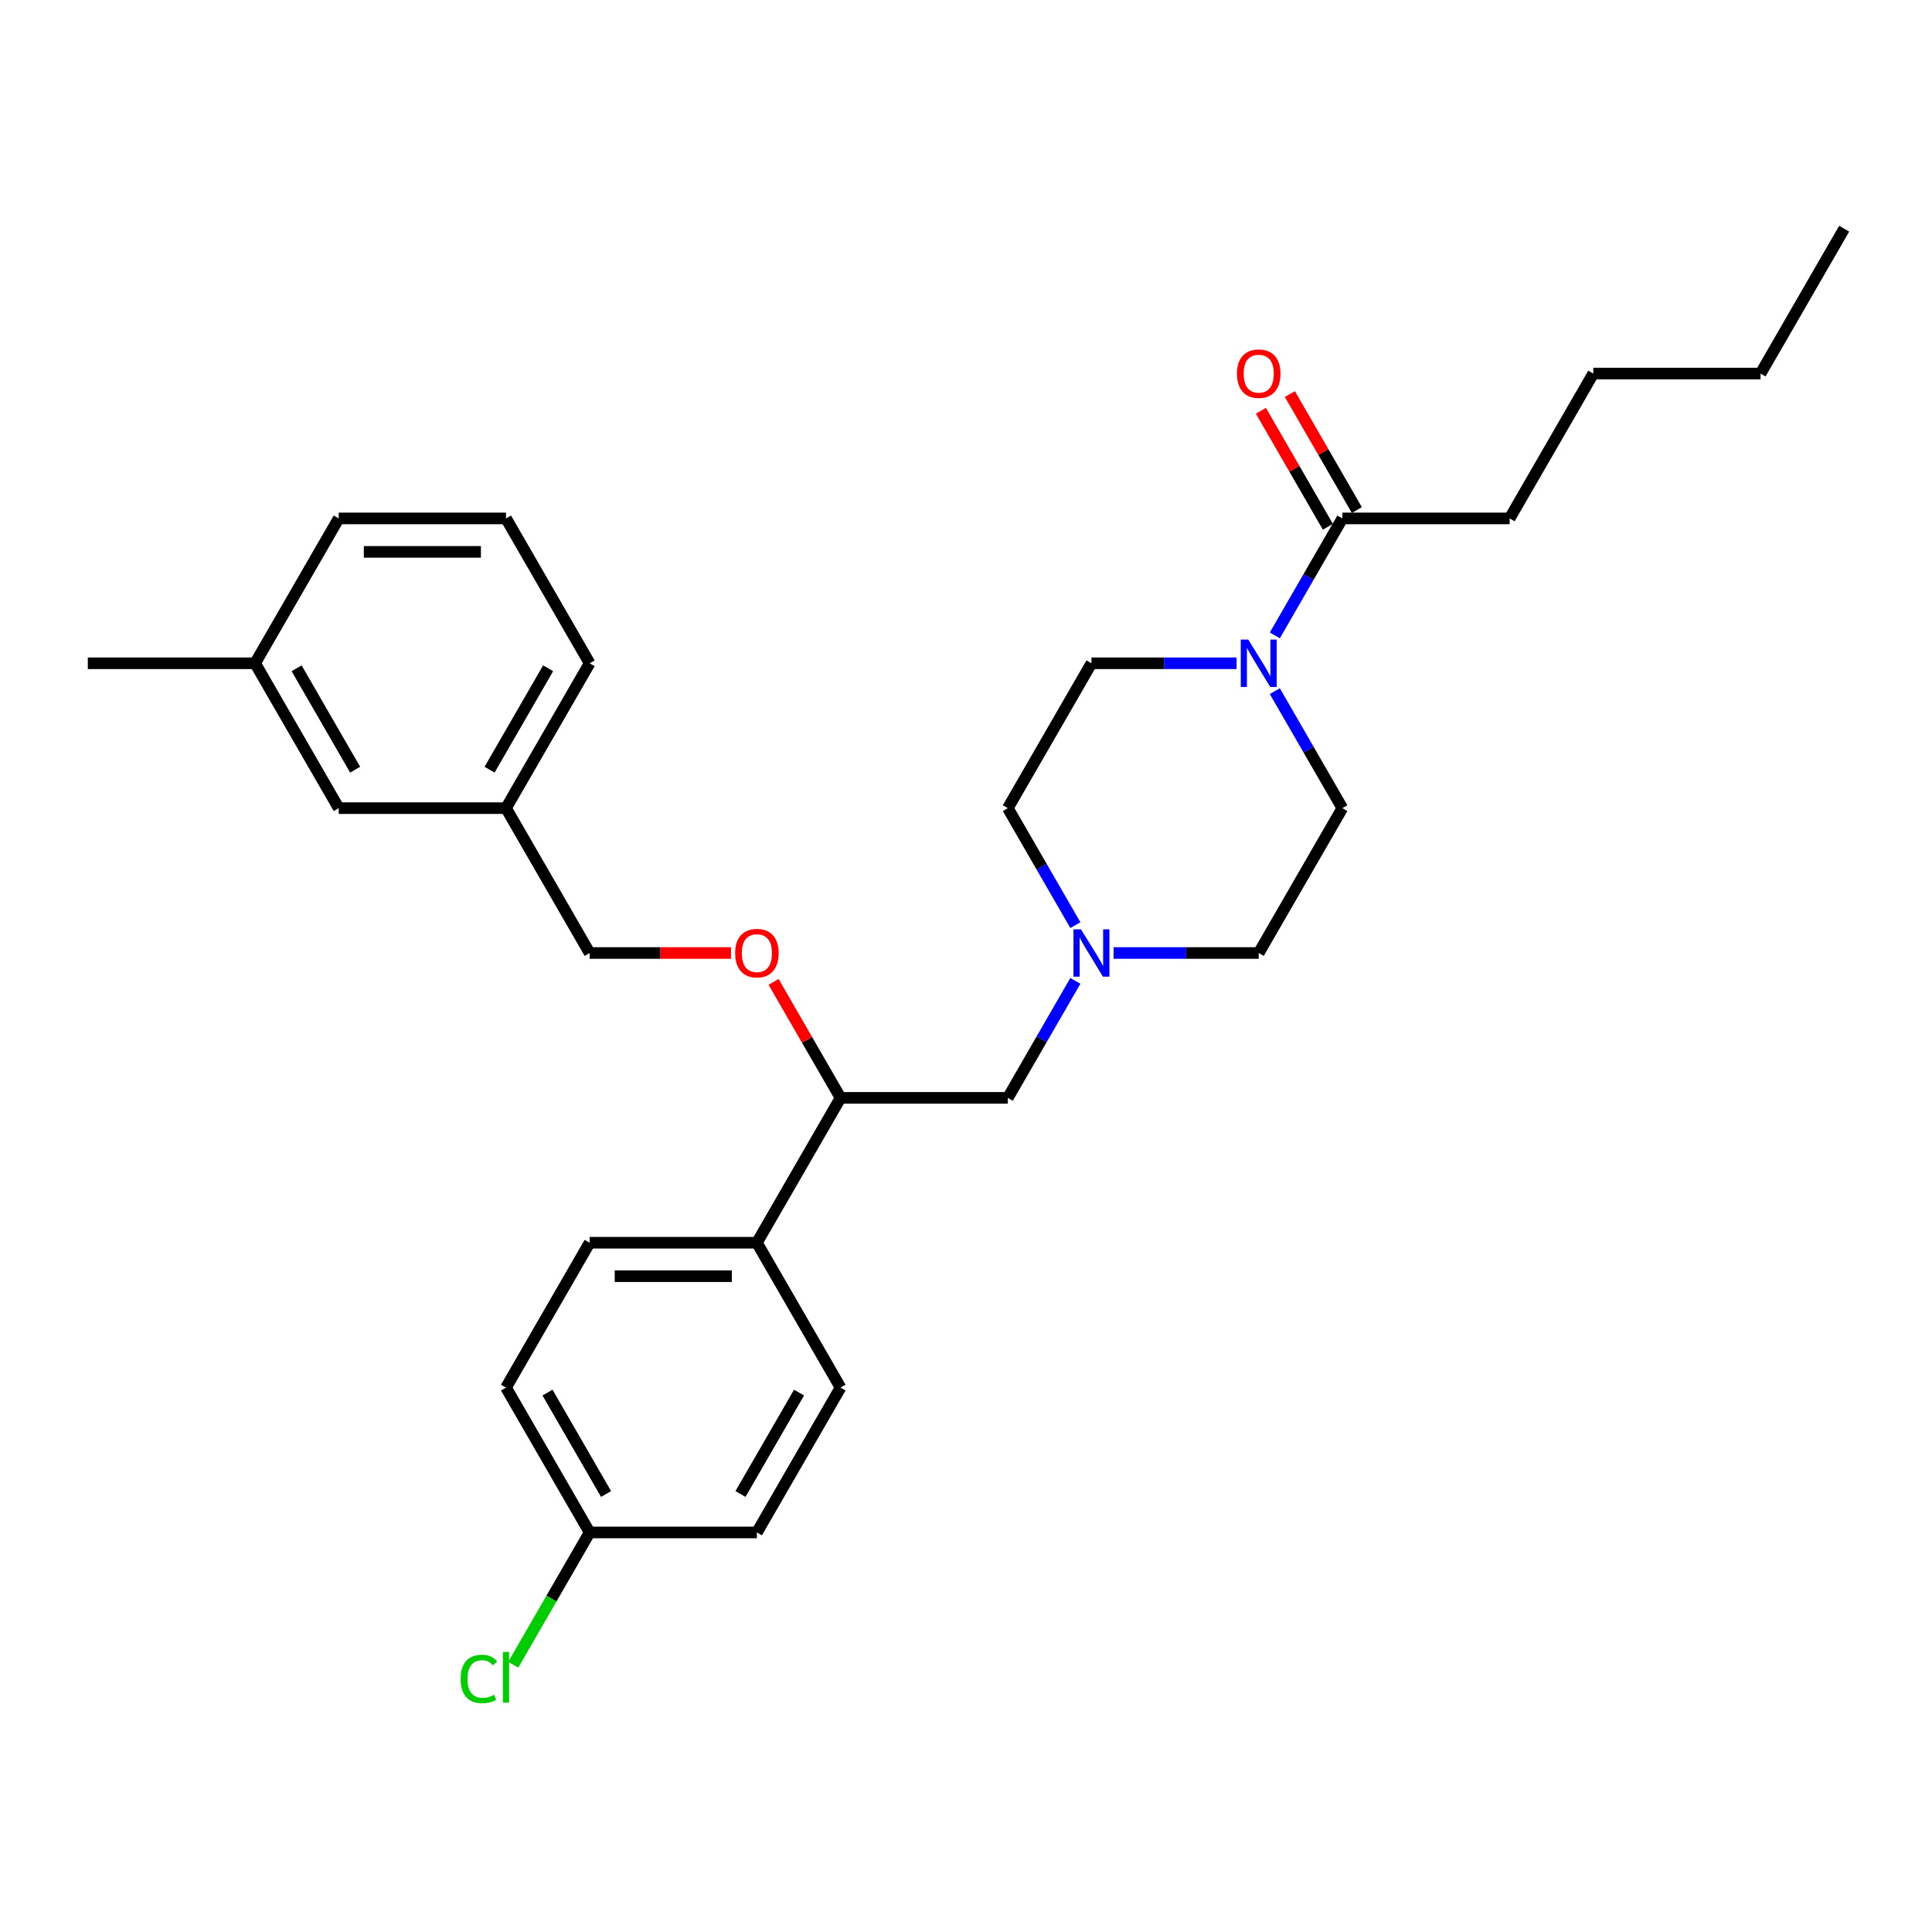 <?xml version='1.0' encoding='iso-8859-1'?>
<svg version='1.1' baseProfile='full'
              xmlns='http://www.w3.org/2000/svg'
                      xmlns:rdkit='http://www.rdkit.org/xml'
                      xmlns:xlink='http://www.w3.org/1999/xlink'
                  xml:space='preserve'
width='1000px' height='1000px' viewBox='0 0 1000 1000'>
<!-- END OF HEADER -->
<rect style='opacity:1.0;fill:#FFFFFF;stroke:none' width='1000' height='1000' x='0' y='0'> </rect>
<path class='bond-0' d='M 694.805,418.292 L 651.515,493.273' style='fill:none;fill-rule:evenodd;stroke:#000000;stroke-width:6px;stroke-linecap:butt;stroke-linejoin:miter;stroke-opacity:1' />
<path class='bond-1' d='M 694.805,418.292 L 677.324,388.014' style='fill:none;fill-rule:evenodd;stroke:#000000;stroke-width:6px;stroke-linecap:butt;stroke-linejoin:miter;stroke-opacity:1' />
<path class='bond-1' d='M 677.324,388.014 L 659.843,357.736' style='fill:none;fill-rule:evenodd;stroke:#0000FF;stroke-width:6px;stroke-linecap:butt;stroke-linejoin:miter;stroke-opacity:1' />
<path class='bond-2' d='M 651.515,493.273 L 613.957,493.273' style='fill:none;fill-rule:evenodd;stroke:#000000;stroke-width:6px;stroke-linecap:butt;stroke-linejoin:miter;stroke-opacity:1' />
<path class='bond-2' d='M 613.957,493.273 L 576.398,493.273' style='fill:none;fill-rule:evenodd;stroke:#0000FF;stroke-width:6px;stroke-linecap:butt;stroke-linejoin:miter;stroke-opacity:1' />
<path class='bond-3' d='M 556.607,478.848 L 539.126,448.57' style='fill:none;fill-rule:evenodd;stroke:#0000FF;stroke-width:6px;stroke-linecap:butt;stroke-linejoin:miter;stroke-opacity:1' />
<path class='bond-3' d='M 539.126,448.57 L 521.645,418.292' style='fill:none;fill-rule:evenodd;stroke:#000000;stroke-width:6px;stroke-linecap:butt;stroke-linejoin:miter;stroke-opacity:1' />
<path class='bond-4' d='M 556.607,507.697 L 539.126,537.975' style='fill:none;fill-rule:evenodd;stroke:#0000FF;stroke-width:6px;stroke-linecap:butt;stroke-linejoin:miter;stroke-opacity:1' />
<path class='bond-4' d='M 539.126,537.975 L 521.645,568.253' style='fill:none;fill-rule:evenodd;stroke:#000000;stroke-width:6px;stroke-linecap:butt;stroke-linejoin:miter;stroke-opacity:1' />
<path class='bond-5' d='M 521.645,418.292 L 564.935,343.312' style='fill:none;fill-rule:evenodd;stroke:#000000;stroke-width:6px;stroke-linecap:butt;stroke-linejoin:miter;stroke-opacity:1' />
<path class='bond-6' d='M 564.935,343.312 L 602.494,343.312' style='fill:none;fill-rule:evenodd;stroke:#000000;stroke-width:6px;stroke-linecap:butt;stroke-linejoin:miter;stroke-opacity:1' />
<path class='bond-6' d='M 602.494,343.312 L 640.052,343.312' style='fill:none;fill-rule:evenodd;stroke:#0000FF;stroke-width:6px;stroke-linecap:butt;stroke-linejoin:miter;stroke-opacity:1' />
<path class='bond-7' d='M 659.843,328.887 L 677.324,298.609' style='fill:none;fill-rule:evenodd;stroke:#0000FF;stroke-width:6px;stroke-linecap:butt;stroke-linejoin:miter;stroke-opacity:1' />
<path class='bond-7' d='M 677.324,298.609 L 694.805,268.331' style='fill:none;fill-rule:evenodd;stroke:#000000;stroke-width:6px;stroke-linecap:butt;stroke-linejoin:miter;stroke-opacity:1' />
<path class='bond-8' d='M 702.303,264.002 L 684.972,233.984' style='fill:none;fill-rule:evenodd;stroke:#000000;stroke-width:6px;stroke-linecap:butt;stroke-linejoin:miter;stroke-opacity:1' />
<path class='bond-8' d='M 684.972,233.984 L 667.641,203.965' style='fill:none;fill-rule:evenodd;stroke:#FF0000;stroke-width:6px;stroke-linecap:butt;stroke-linejoin:miter;stroke-opacity:1' />
<path class='bond-8' d='M 687.307,272.66 L 669.976,242.642' style='fill:none;fill-rule:evenodd;stroke:#000000;stroke-width:6px;stroke-linecap:butt;stroke-linejoin:miter;stroke-opacity:1' />
<path class='bond-8' d='M 669.976,242.642 L 652.645,212.623' style='fill:none;fill-rule:evenodd;stroke:#FF0000;stroke-width:6px;stroke-linecap:butt;stroke-linejoin:miter;stroke-opacity:1' />
<path class='bond-9' d='M 694.805,268.331 L 781.385,268.331' style='fill:none;fill-rule:evenodd;stroke:#000000;stroke-width:6px;stroke-linecap:butt;stroke-linejoin:miter;stroke-opacity:1' />
<path class='bond-10' d='M 521.645,568.253 L 435.065,568.253' style='fill:none;fill-rule:evenodd;stroke:#000000;stroke-width:6px;stroke-linecap:butt;stroke-linejoin:miter;stroke-opacity:1' />
<path class='bond-11' d='M 435.065,568.253 L 391.775,643.234' style='fill:none;fill-rule:evenodd;stroke:#000000;stroke-width:6px;stroke-linecap:butt;stroke-linejoin:miter;stroke-opacity:1' />
<path class='bond-12' d='M 435.065,568.253 L 417.734,538.235' style='fill:none;fill-rule:evenodd;stroke:#000000;stroke-width:6px;stroke-linecap:butt;stroke-linejoin:miter;stroke-opacity:1' />
<path class='bond-12' d='M 417.734,538.235 L 400.403,508.216' style='fill:none;fill-rule:evenodd;stroke:#FF0000;stroke-width:6px;stroke-linecap:butt;stroke-linejoin:miter;stroke-opacity:1' />
<path class='bond-13' d='M 391.775,643.234 L 305.195,643.234' style='fill:none;fill-rule:evenodd;stroke:#000000;stroke-width:6px;stroke-linecap:butt;stroke-linejoin:miter;stroke-opacity:1' />
<path class='bond-13' d='M 378.788,660.55 L 318.182,660.55' style='fill:none;fill-rule:evenodd;stroke:#000000;stroke-width:6px;stroke-linecap:butt;stroke-linejoin:miter;stroke-opacity:1' />
<path class='bond-14' d='M 391.775,643.234 L 435.065,718.214' style='fill:none;fill-rule:evenodd;stroke:#000000;stroke-width:6px;stroke-linecap:butt;stroke-linejoin:miter;stroke-opacity:1' />
<path class='bond-15' d='M 378.355,493.273 L 341.775,493.273' style='fill:none;fill-rule:evenodd;stroke:#FF0000;stroke-width:6px;stroke-linecap:butt;stroke-linejoin:miter;stroke-opacity:1' />
<path class='bond-15' d='M 341.775,493.273 L 305.195,493.273' style='fill:none;fill-rule:evenodd;stroke:#000000;stroke-width:6px;stroke-linecap:butt;stroke-linejoin:miter;stroke-opacity:1' />
<path class='bond-16' d='M 305.195,643.234 L 261.905,718.214' style='fill:none;fill-rule:evenodd;stroke:#000000;stroke-width:6px;stroke-linecap:butt;stroke-linejoin:miter;stroke-opacity:1' />
<path class='bond-17' d='M 261.905,718.214 L 305.195,793.195' style='fill:none;fill-rule:evenodd;stroke:#000000;stroke-width:6px;stroke-linecap:butt;stroke-linejoin:miter;stroke-opacity:1' />
<path class='bond-17' d='M 283.394,720.803 L 313.697,773.29' style='fill:none;fill-rule:evenodd;stroke:#000000;stroke-width:6px;stroke-linecap:butt;stroke-linejoin:miter;stroke-opacity:1' />
<path class='bond-18' d='M 305.195,793.195 L 391.775,793.195' style='fill:none;fill-rule:evenodd;stroke:#000000;stroke-width:6px;stroke-linecap:butt;stroke-linejoin:miter;stroke-opacity:1' />
<path class='bond-19' d='M 305.195,793.195 L 285.429,827.431' style='fill:none;fill-rule:evenodd;stroke:#000000;stroke-width:6px;stroke-linecap:butt;stroke-linejoin:miter;stroke-opacity:1' />
<path class='bond-19' d='M 285.429,827.431 L 265.662,861.667' style='fill:none;fill-rule:evenodd;stroke:#00CC00;stroke-width:6px;stroke-linecap:butt;stroke-linejoin:miter;stroke-opacity:1' />
<path class='bond-20' d='M 391.775,793.195 L 435.065,718.214' style='fill:none;fill-rule:evenodd;stroke:#000000;stroke-width:6px;stroke-linecap:butt;stroke-linejoin:miter;stroke-opacity:1' />
<path class='bond-20' d='M 383.272,773.29 L 413.575,720.803' style='fill:none;fill-rule:evenodd;stroke:#000000;stroke-width:6px;stroke-linecap:butt;stroke-linejoin:miter;stroke-opacity:1' />
<path class='bond-21' d='M 305.195,493.273 L 261.905,418.292' style='fill:none;fill-rule:evenodd;stroke:#000000;stroke-width:6px;stroke-linecap:butt;stroke-linejoin:miter;stroke-opacity:1' />
<path class='bond-22' d='M 261.905,418.292 L 305.195,343.312' style='fill:none;fill-rule:evenodd;stroke:#000000;stroke-width:6px;stroke-linecap:butt;stroke-linejoin:miter;stroke-opacity:1' />
<path class='bond-22' d='M 253.402,398.387 L 283.705,345.901' style='fill:none;fill-rule:evenodd;stroke:#000000;stroke-width:6px;stroke-linecap:butt;stroke-linejoin:miter;stroke-opacity:1' />
<path class='bond-23' d='M 261.905,418.292 L 175.325,418.292' style='fill:none;fill-rule:evenodd;stroke:#000000;stroke-width:6px;stroke-linecap:butt;stroke-linejoin:miter;stroke-opacity:1' />
<path class='bond-24' d='M 305.195,343.312 L 261.905,268.331' style='fill:none;fill-rule:evenodd;stroke:#000000;stroke-width:6px;stroke-linecap:butt;stroke-linejoin:miter;stroke-opacity:1' />
<path class='bond-25' d='M 261.905,268.331 L 175.325,268.331' style='fill:none;fill-rule:evenodd;stroke:#000000;stroke-width:6px;stroke-linecap:butt;stroke-linejoin:miter;stroke-opacity:1' />
<path class='bond-25' d='M 248.918,285.647 L 188.312,285.647' style='fill:none;fill-rule:evenodd;stroke:#000000;stroke-width:6px;stroke-linecap:butt;stroke-linejoin:miter;stroke-opacity:1' />
<path class='bond-26' d='M 175.325,268.331 L 132.035,343.312' style='fill:none;fill-rule:evenodd;stroke:#000000;stroke-width:6px;stroke-linecap:butt;stroke-linejoin:miter;stroke-opacity:1' />
<path class='bond-27' d='M 132.035,343.312 L 175.325,418.292' style='fill:none;fill-rule:evenodd;stroke:#000000;stroke-width:6px;stroke-linecap:butt;stroke-linejoin:miter;stroke-opacity:1' />
<path class='bond-27' d='M 153.524,345.901 L 183.827,398.387' style='fill:none;fill-rule:evenodd;stroke:#000000;stroke-width:6px;stroke-linecap:butt;stroke-linejoin:miter;stroke-opacity:1' />
<path class='bond-28' d='M 132.035,343.312 L 45.455,343.312' style='fill:none;fill-rule:evenodd;stroke:#000000;stroke-width:6px;stroke-linecap:butt;stroke-linejoin:miter;stroke-opacity:1' />
<path class='bond-29' d='M 781.385,268.331 L 824.675,193.351' style='fill:none;fill-rule:evenodd;stroke:#000000;stroke-width:6px;stroke-linecap:butt;stroke-linejoin:miter;stroke-opacity:1' />
<path class='bond-30' d='M 824.675,193.351 L 911.255,193.351' style='fill:none;fill-rule:evenodd;stroke:#000000;stroke-width:6px;stroke-linecap:butt;stroke-linejoin:miter;stroke-opacity:1' />
<path class='bond-31' d='M 911.255,193.351 L 954.545,118.37' style='fill:none;fill-rule:evenodd;stroke:#000000;stroke-width:6px;stroke-linecap:butt;stroke-linejoin:miter;stroke-opacity:1' />
<path  class='atom-2' d='M 559.515 481.013
L 567.55 494
Q 568.346 495.281, 569.628 497.602
Q 570.909 499.922, 570.978 500.061
L 570.978 481.013
L 574.234 481.013
L 574.234 505.532
L 570.874 505.532
L 562.251 491.333
Q 561.247 489.671, 560.173 487.766
Q 559.134 485.861, 558.823 485.273
L 558.823 505.532
L 555.636 505.532
L 555.636 481.013
L 559.515 481.013
' fill='#0000FF'/>
<path  class='atom-5' d='M 646.095 331.052
L 654.13 344.039
Q 654.926 345.32, 656.208 347.641
Q 657.489 349.961, 657.558 350.099
L 657.558 331.052
L 660.814 331.052
L 660.814 355.571
L 657.455 355.571
L 648.831 341.372
Q 647.827 339.71, 646.753 337.805
Q 645.714 335.9, 645.403 335.312
L 645.403 355.571
L 642.216 355.571
L 642.216 331.052
L 646.095 331.052
' fill='#0000FF'/>
<path  class='atom-7' d='M 640.26 193.42
Q 640.26 187.532, 643.169 184.242
Q 646.078 180.952, 651.515 180.952
Q 656.952 180.952, 659.861 184.242
Q 662.771 187.532, 662.771 193.42
Q 662.771 199.376, 659.827 202.77
Q 656.883 206.13, 651.515 206.13
Q 646.113 206.13, 643.169 202.77
Q 640.26 199.411, 640.26 193.42
M 651.515 203.359
Q 655.255 203.359, 657.264 200.866
Q 659.307 198.338, 659.307 193.42
Q 659.307 188.606, 657.264 186.182
Q 655.255 183.723, 651.515 183.723
Q 647.775 183.723, 645.732 186.147
Q 643.723 188.571, 643.723 193.42
Q 643.723 198.372, 645.732 200.866
Q 647.775 203.359, 651.515 203.359
' fill='#FF0000'/>
<path  class='atom-11' d='M 380.519 493.342
Q 380.519 487.455, 383.429 484.165
Q 386.338 480.874, 391.775 480.874
Q 397.212 480.874, 400.121 484.165
Q 403.03 487.455, 403.03 493.342
Q 403.03 499.299, 400.087 502.693
Q 397.143 506.052, 391.775 506.052
Q 386.372 506.052, 383.429 502.693
Q 380.519 499.333, 380.519 493.342
M 391.775 503.281
Q 395.515 503.281, 397.524 500.788
Q 399.567 498.26, 399.567 493.342
Q 399.567 488.528, 397.524 486.104
Q 395.515 483.645, 391.775 483.645
Q 388.035 483.645, 385.991 486.069
Q 383.983 488.494, 383.983 493.342
Q 383.983 498.294, 385.991 500.788
Q 388.035 503.281, 391.775 503.281
' fill='#FF0000'/>
<path  class='atom-25' d='M 238.424 869.024
Q 238.424 862.929, 241.264 859.743
Q 244.139 856.522, 249.576 856.522
Q 254.632 856.522, 257.333 860.089
L 255.048 861.959
Q 253.074 859.362, 249.576 859.362
Q 245.87 859.362, 243.896 861.855
Q 241.957 864.314, 241.957 869.024
Q 241.957 873.872, 243.965 876.366
Q 246.009 878.859, 249.957 878.859
Q 252.658 878.859, 255.81 877.232
L 256.779 879.829
Q 255.498 880.66, 253.558 881.145
Q 251.619 881.63, 249.472 881.63
Q 244.139 881.63, 241.264 878.375
Q 238.424 875.119, 238.424 869.024
' fill='#00CC00'/>
<path  class='atom-25' d='M 260.312 855.033
L 263.498 855.033
L 263.498 881.318
L 260.312 881.318
L 260.312 855.033
' fill='#00CC00'/>
</svg>
